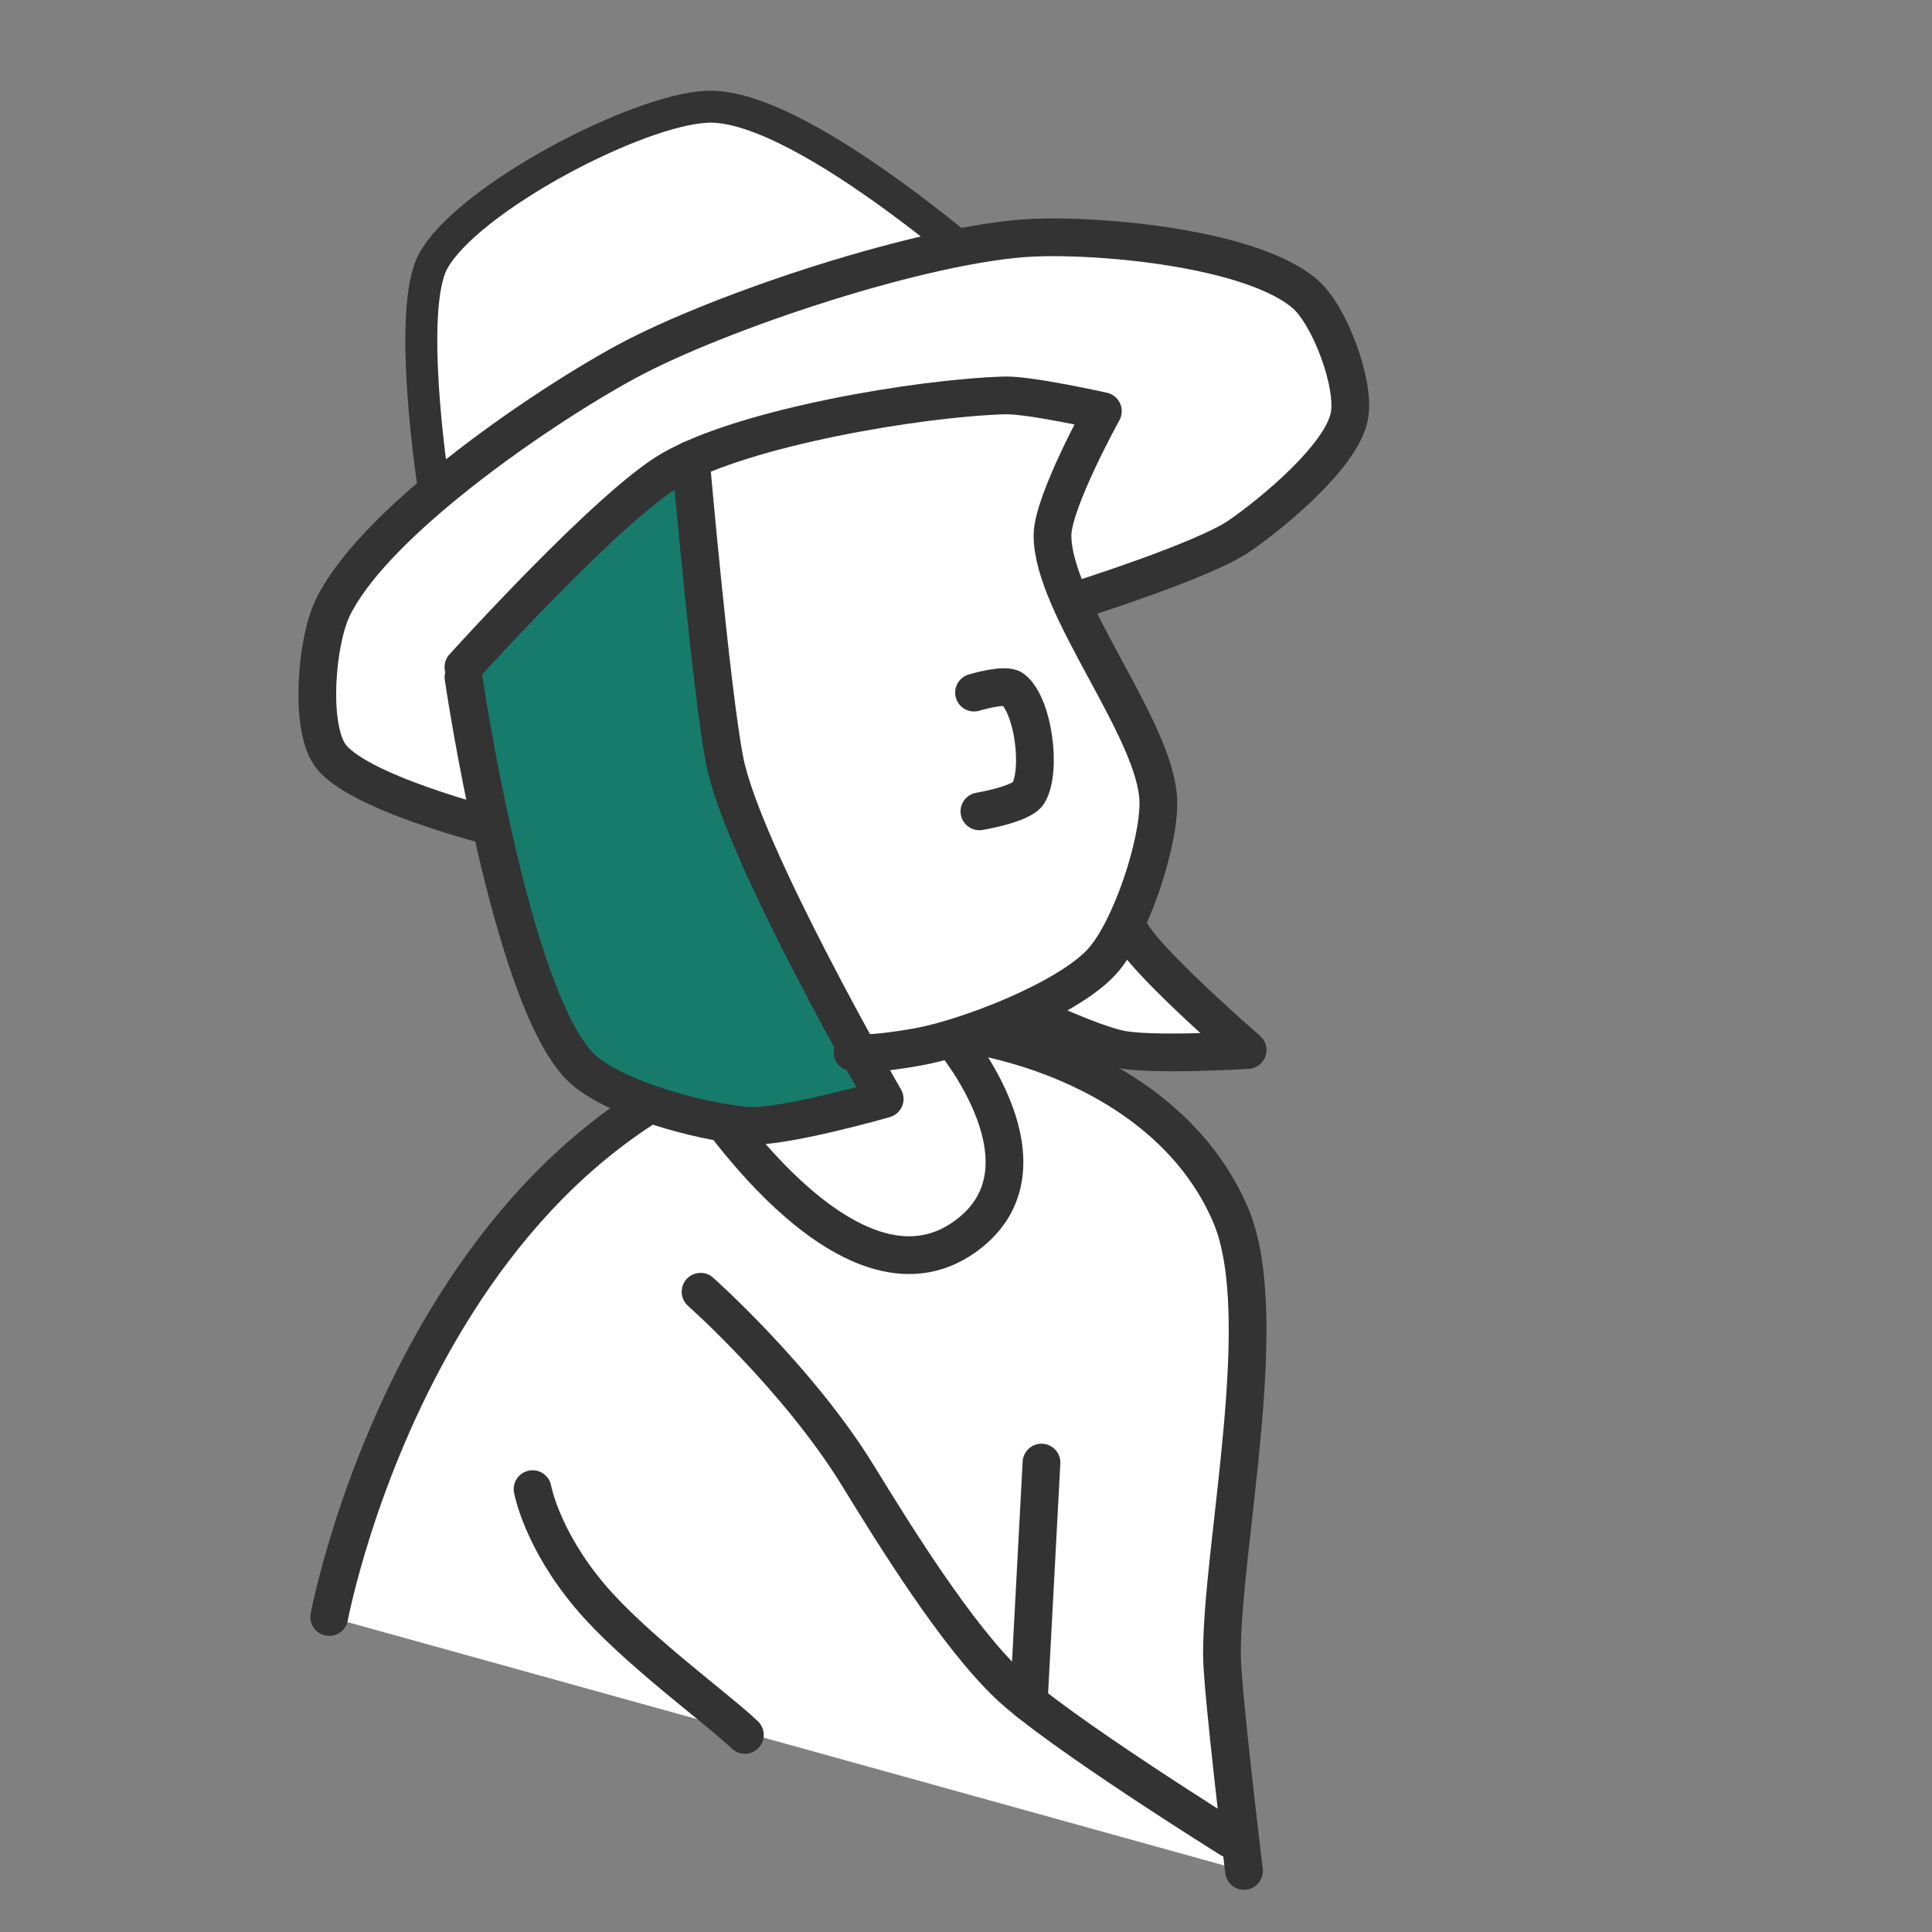 <?xml version="1.0" encoding="UTF-8"?><svg id="Laag_3" xmlns="http://www.w3.org/2000/svg" viewBox="0 0 1024 1024"><rect x="0" y="0" width="1024" height="1024" fill="#808080" stroke="none"/><defs><style>.cls-1,.cls-2,.cls-3{fill:#fff;}.cls-4{fill:#177b6c;}.cls-5{fill:none;}.cls-5,.cls-2{stroke-width:20px;}.cls-5,.cls-2,.cls-3{stroke:#333;stroke-linecap:round;stroke-linejoin:round;}.cls-3{stroke-width:16.93px;}</style></defs><path class="cls-3" d="M229.53,256s-14-91.65,0-117.46c17.9-33.01,107.99-80.52,145.51-81.97,52.01-2.02,163.15,99.73,163.15,99.73"/><g><path class="cls-2" d="M572.47,419.2s16.98,59.69,28.01,76.94,60.78,60.4,60.78,60.4c0,0-51.41,3.14-68.02-.51-29.49-6.49-110.01-49.84-110.01-49.84"/><path class="cls-2" d="M174.49,857.06s56.26-301.04,300.59-311.63c50.67-2.2,145.24,23.49,177.24,98.71,22.61,53.14-4.83,175.18-4.66,232.93,.06,18.9,11.69,114.57,11.69,114.57"/><path class="cls-2" d="M371.31,684.65s51.7,45.9,83.25,97.2c20.02,32.56,52.37,84.9,80.09,111.22,25.78,24.49,117.47,81.63,117.47,81.63"/><path class="cls-2" d="M282.27,789.26s4.7,26.2,30.34,56.64c23.39,27.76,67.13,59.24,82.18,73.65"/><line class="cls-2" x1="552.01" y1="775.2" x2="545.26" y2="902.15"/><path class="cls-5" d="M504.88,551.04s57.06,67.86,6.83,104.23c-62.46,45.23-140.41-77.73-140.41-77.73"/><path class="cls-2" d="M571.76,317.93s66.16-20.84,85-33.79c17.75-12.2,54.11-42.23,58.38-63.34,3.42-16.91-10.33-53.62-23.35-64.93-27.83-24.15-107.52-31.57-144.33-29.88-56.32,2.59-166.14,38.91-215.69,65.8-24.56,13.33-62.54,37.67-95.39,64.5-26.82,21.9-50.22,45.45-60.11,66.01-8.36,17.38-12.19,60.83-1.87,77.12,12.97,20.47,88.61,39.26,88.61,39.26"/><path class="cls-1" d="M451.85,558.45s5.93,2.22,34.3-2.79c26.56-4.69,79.76-25.33,97.91-45.27,15.13-16.62,30.32-62.31,29.88-84.78-.75-37.97-56.23-103.21-56.09-141.2,.07-17.74,26.7-65.76,26.7-65.76,0,0-38.97-8.75-52.17-8.35-45.15,1.36-137.17,16.78-176.36,39.23-33.02,18.91-110.4,104.76-110.4,104.76"/><path class="cls-4" d="M360.56,243.66s16.37,120.86,23.55,157.6c9.58,48.99,84.78,179.18,84.78,179.18,0,0-54.38,15.59-72.89,14.19-23.6-1.8-72.86-14.75-89.13-31.94-36.89-38.97-61.23-205.72-61.23-205.72"/><path class="cls-5" d="M366.15,243.66s10.78,122.89,17.97,159.63c9.58,48.99,84.78,179.18,84.78,179.18,0,0-54.38,15.59-72.89,14.19-23.6-1.8-72.86-14.75-89.13-31.94-36.89-38.97-61.23-205.72-61.23-205.72"/><path class="cls-5" d="M451.85,557.73s5.93,2.22,34.3-2.79c26.56-4.69,79.76-25.33,97.91-45.27,15.13-16.62,30.32-62.31,29.88-84.78-.75-37.97-56.23-103.21-56.09-141.2,.07-17.74,26.7-65.76,26.7-65.76,0,0-38.97-8.75-52.17-8.35-45.15,1.36-137.17,16.78-176.36,39.23-33.02,18.91-110.4,104.76-110.4,104.76"/><path class="cls-2" d="M516.26,367.1s16.5-5.04,20.56-1.86c10.95,8.6,15.35,43.08,8.29,55.08-3.52,5.98-26,9.72-26,9.72"/></g></svg>